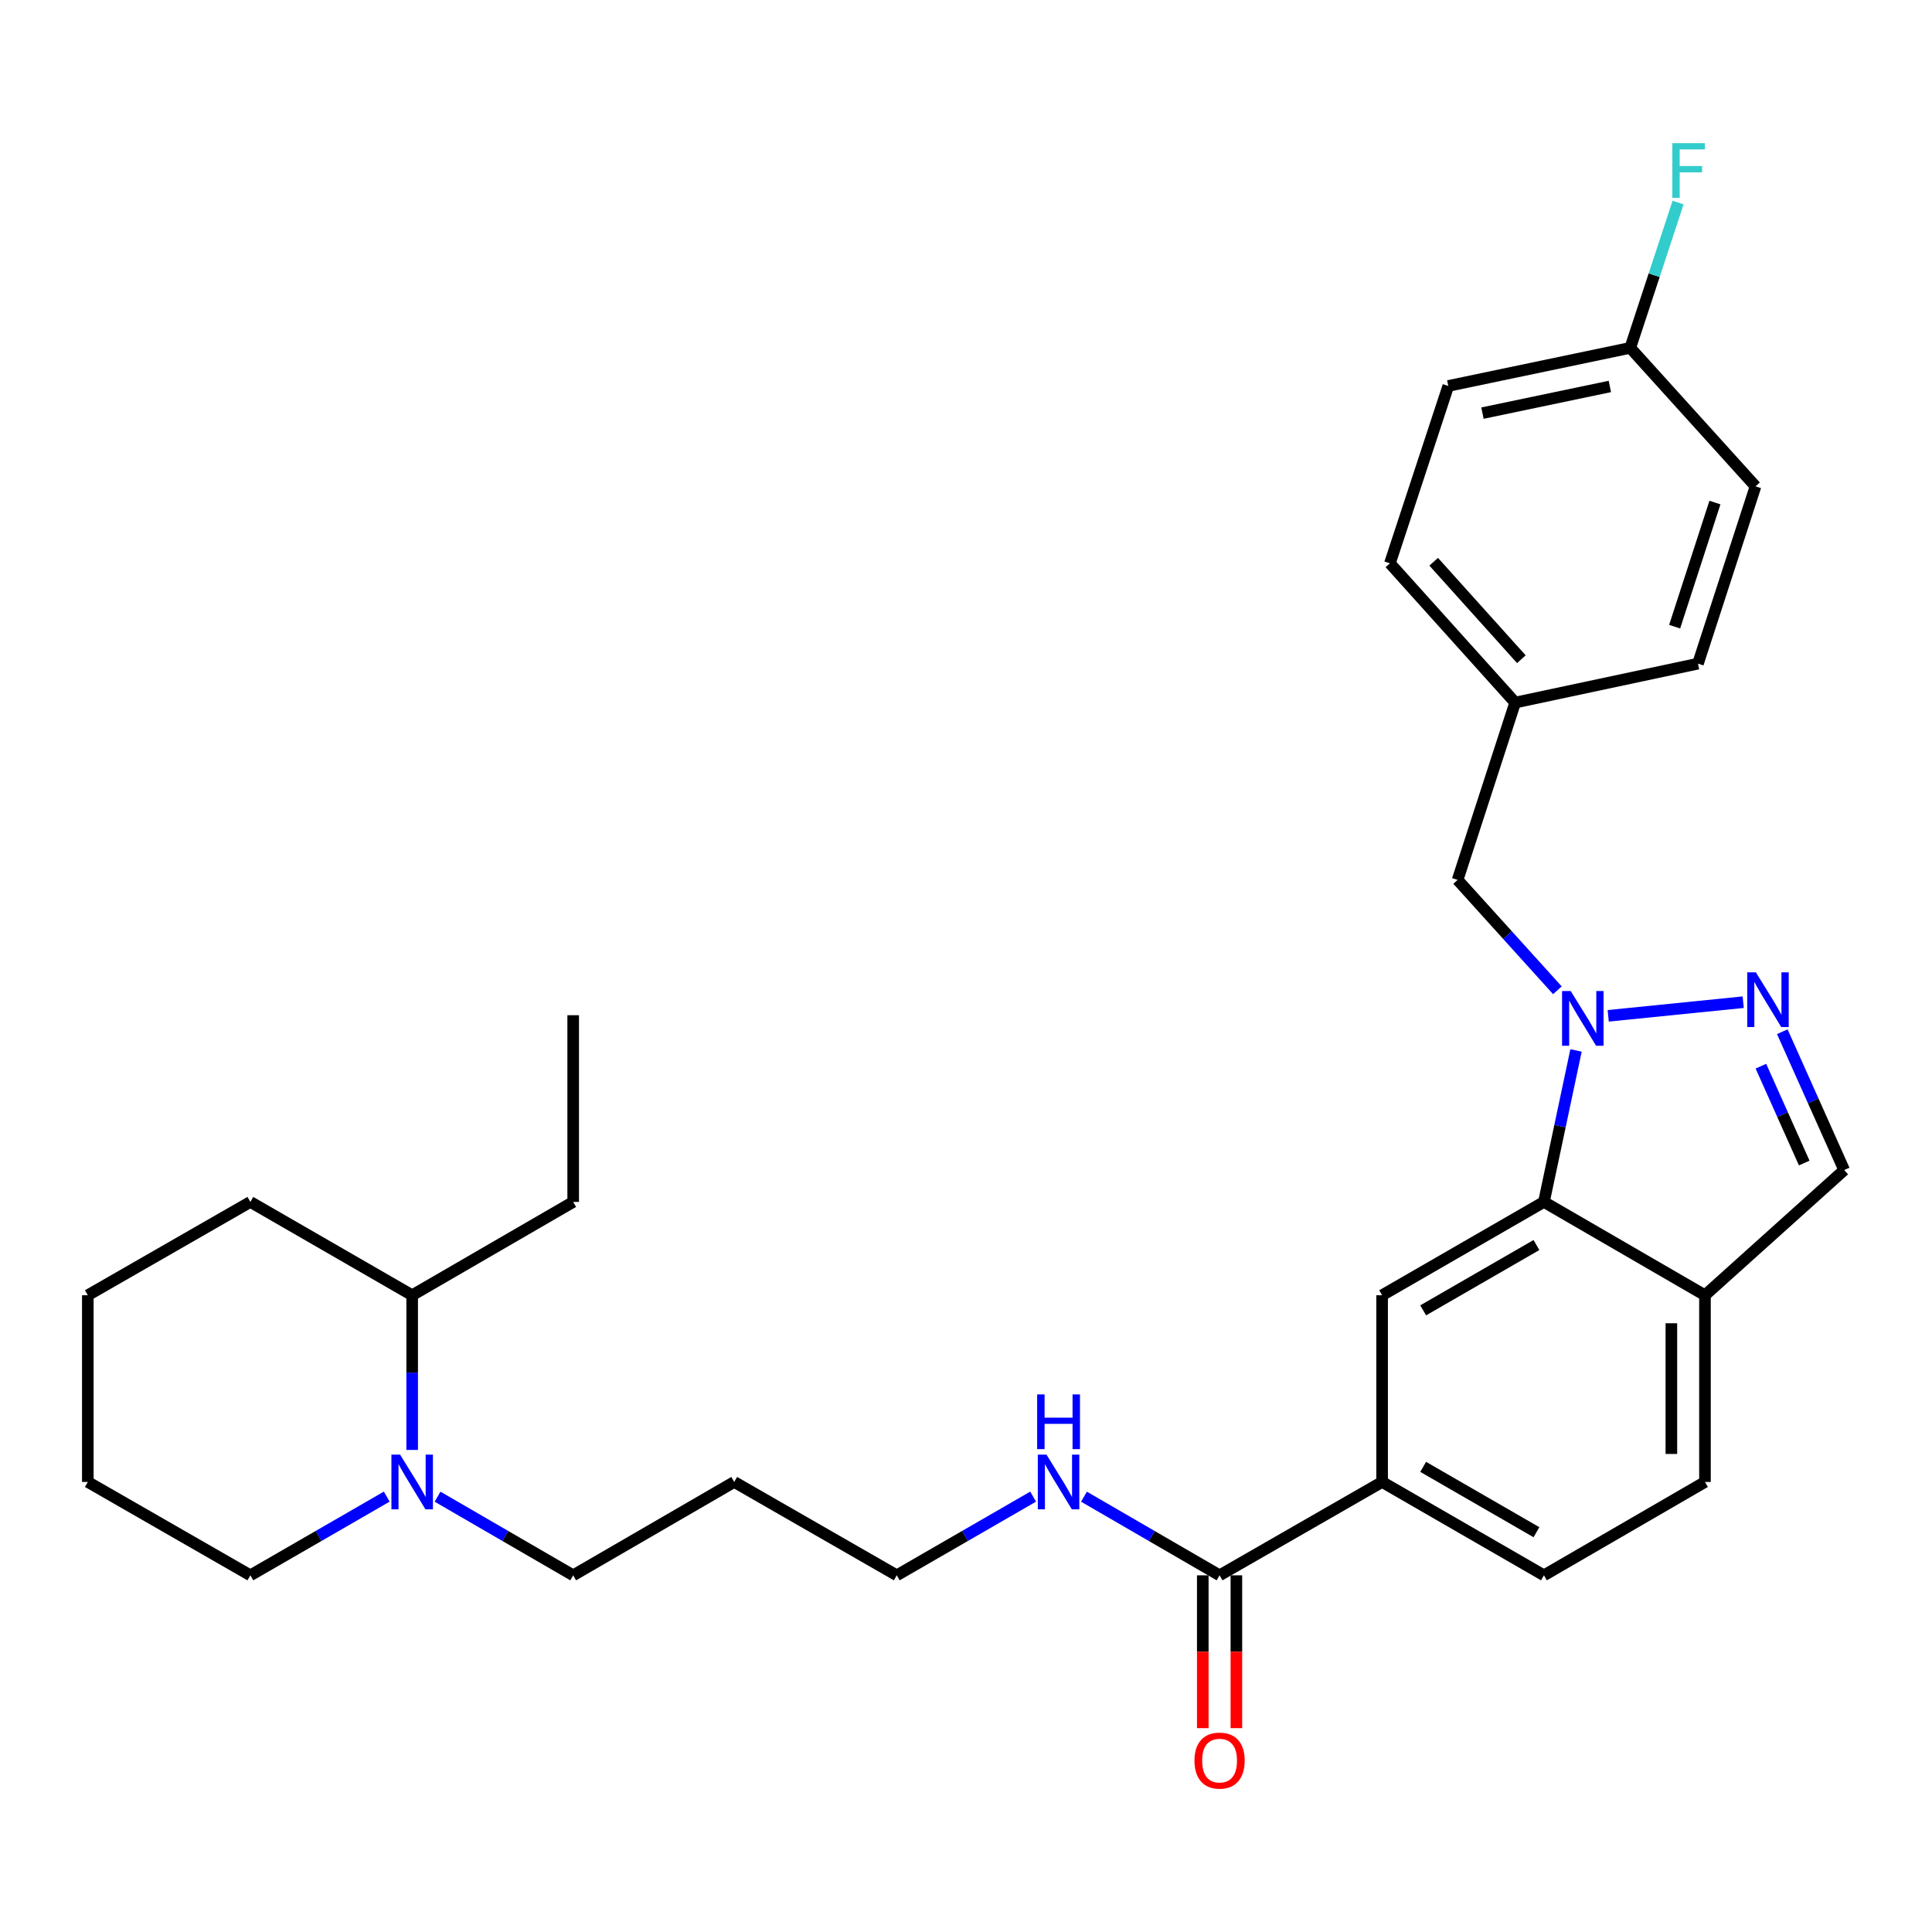 <?xml version='1.0' encoding='iso-8859-1'?>
<svg version='1.1' baseProfile='full'
              xmlns='http://www.w3.org/2000/svg'
                      xmlns:rdkit='http://www.rdkit.org/xml'
                      xmlns:xlink='http://www.w3.org/1999/xlink'
                  xml:space='preserve'
width='1000px' height='1000px' viewBox='0 0 1000 1000'>
<!-- END OF HEADER -->
<rect style='opacity:1.0;fill:#FFFFFF;stroke:none' width='1000' height='1000' x='0' y='0'> </rect>
<path class='bond-0' d='M 832.41,525.79 L 902.279,518.732' style='fill:none;fill-rule:evenodd;stroke:#0000FF;stroke-width:6px;stroke-linecap:butt;stroke-linejoin:miter;stroke-opacity:1' />
<path class='bond-1' d='M 815.748,543.706 L 807.442,582.909' style='fill:none;fill-rule:evenodd;stroke:#0000FF;stroke-width:6px;stroke-linecap:butt;stroke-linejoin:miter;stroke-opacity:1' />
<path class='bond-1' d='M 807.442,582.909 L 799.137,622.112' style='fill:none;fill-rule:evenodd;stroke:#000000;stroke-width:6px;stroke-linecap:butt;stroke-linejoin:miter;stroke-opacity:1' />
<path class='bond-8' d='M 806.106,512.568 L 780.279,484.003' style='fill:none;fill-rule:evenodd;stroke:#0000FF;stroke-width:6px;stroke-linecap:butt;stroke-linejoin:miter;stroke-opacity:1' />
<path class='bond-8' d='M 780.279,484.003 L 754.451,455.438' style='fill:none;fill-rule:evenodd;stroke:#000000;stroke-width:6px;stroke-linecap:butt;stroke-linejoin:miter;stroke-opacity:1' />
<path class='bond-7' d='M 922.512,534.012 L 938.529,569.816' style='fill:none;fill-rule:evenodd;stroke:#0000FF;stroke-width:6px;stroke-linecap:butt;stroke-linejoin:miter;stroke-opacity:1' />
<path class='bond-7' d='M 938.529,569.816 L 954.545,605.62' style='fill:none;fill-rule:evenodd;stroke:#000000;stroke-width:6px;stroke-linecap:butt;stroke-linejoin:miter;stroke-opacity:1' />
<path class='bond-7' d='M 911.442,551.855 L 922.654,576.918' style='fill:none;fill-rule:evenodd;stroke:#0000FF;stroke-width:6px;stroke-linecap:butt;stroke-linejoin:miter;stroke-opacity:1' />
<path class='bond-7' d='M 922.654,576.918 L 933.865,601.98' style='fill:none;fill-rule:evenodd;stroke:#000000;stroke-width:6px;stroke-linecap:butt;stroke-linejoin:miter;stroke-opacity:1' />
<path class='bond-2' d='M 799.137,622.112 L 715.379,670.421' style='fill:none;fill-rule:evenodd;stroke:#000000;stroke-width:6px;stroke-linecap:butt;stroke-linejoin:miter;stroke-opacity:1' />
<path class='bond-2' d='M 795.262,644.424 L 736.632,678.24' style='fill:none;fill-rule:evenodd;stroke:#000000;stroke-width:6px;stroke-linecap:butt;stroke-linejoin:miter;stroke-opacity:1' />
<path class='bond-3' d='M 799.137,622.112 L 882.488,670.421' style='fill:none;fill-rule:evenodd;stroke:#000000;stroke-width:6px;stroke-linecap:butt;stroke-linejoin:miter;stroke-opacity:1' />
<path class='bond-6' d='M 715.379,670.421 L 715.379,767.058' style='fill:none;fill-rule:evenodd;stroke:#000000;stroke-width:6px;stroke-linecap:butt;stroke-linejoin:miter;stroke-opacity:1' />
<path class='bond-10' d='M 882.488,670.421 L 882.488,767.058' style='fill:none;fill-rule:evenodd;stroke:#000000;stroke-width:6px;stroke-linecap:butt;stroke-linejoin:miter;stroke-opacity:1' />
<path class='bond-10' d='M 865.097,684.916 L 865.097,752.562' style='fill:none;fill-rule:evenodd;stroke:#000000;stroke-width:6px;stroke-linecap:butt;stroke-linejoin:miter;stroke-opacity:1' />
<path class='bond-30' d='M 882.488,670.421 L 954.545,605.62' style='fill:none;fill-rule:evenodd;stroke:#000000;stroke-width:6px;stroke-linecap:butt;stroke-linejoin:miter;stroke-opacity:1' />
<path class='bond-4' d='M 631.255,815.385 L 715.379,767.058' style='fill:none;fill-rule:evenodd;stroke:#000000;stroke-width:6px;stroke-linecap:butt;stroke-linejoin:miter;stroke-opacity:1' />
<path class='bond-9' d='M 622.559,815.385 L 622.559,854.935' style='fill:none;fill-rule:evenodd;stroke:#000000;stroke-width:6px;stroke-linecap:butt;stroke-linejoin:miter;stroke-opacity:1' />
<path class='bond-9' d='M 622.559,854.935 L 622.559,894.485' style='fill:none;fill-rule:evenodd;stroke:#FF0000;stroke-width:6px;stroke-linecap:butt;stroke-linejoin:miter;stroke-opacity:1' />
<path class='bond-9' d='M 639.95,815.385 L 639.95,854.935' style='fill:none;fill-rule:evenodd;stroke:#000000;stroke-width:6px;stroke-linecap:butt;stroke-linejoin:miter;stroke-opacity:1' />
<path class='bond-9' d='M 639.95,854.935 L 639.95,894.485' style='fill:none;fill-rule:evenodd;stroke:#FF0000;stroke-width:6px;stroke-linecap:butt;stroke-linejoin:miter;stroke-opacity:1' />
<path class='bond-13' d='M 631.255,815.385 L 596.158,795.034' style='fill:none;fill-rule:evenodd;stroke:#000000;stroke-width:6px;stroke-linecap:butt;stroke-linejoin:miter;stroke-opacity:1' />
<path class='bond-13' d='M 596.158,795.034 L 561.061,774.682' style='fill:none;fill-rule:evenodd;stroke:#0000FF;stroke-width:6px;stroke-linecap:butt;stroke-linejoin:miter;stroke-opacity:1' />
<path class='bond-5' d='M 226.485,774.682 L 261.582,795.034' style='fill:none;fill-rule:evenodd;stroke:#0000FF;stroke-width:6px;stroke-linecap:butt;stroke-linejoin:miter;stroke-opacity:1' />
<path class='bond-5' d='M 261.582,795.034 L 296.679,815.385' style='fill:none;fill-rule:evenodd;stroke:#000000;stroke-width:6px;stroke-linecap:butt;stroke-linejoin:miter;stroke-opacity:1' />
<path class='bond-12' d='M 213.337,750.482 L 213.337,710.451' style='fill:none;fill-rule:evenodd;stroke:#0000FF;stroke-width:6px;stroke-linecap:butt;stroke-linejoin:miter;stroke-opacity:1' />
<path class='bond-12' d='M 213.337,710.451 L 213.337,670.421' style='fill:none;fill-rule:evenodd;stroke:#000000;stroke-width:6px;stroke-linecap:butt;stroke-linejoin:miter;stroke-opacity:1' />
<path class='bond-22' d='M 200.179,774.65 L 164.884,795.018' style='fill:none;fill-rule:evenodd;stroke:#0000FF;stroke-width:6px;stroke-linecap:butt;stroke-linejoin:miter;stroke-opacity:1' />
<path class='bond-22' d='M 164.884,795.018 L 129.589,815.385' style='fill:none;fill-rule:evenodd;stroke:#000000;stroke-width:6px;stroke-linecap:butt;stroke-linejoin:miter;stroke-opacity:1' />
<path class='bond-32' d='M 715.379,767.058 L 799.137,815.385' style='fill:none;fill-rule:evenodd;stroke:#000000;stroke-width:6px;stroke-linecap:butt;stroke-linejoin:miter;stroke-opacity:1' />
<path class='bond-32' d='M 736.634,759.243 L 795.265,793.073' style='fill:none;fill-rule:evenodd;stroke:#000000;stroke-width:6px;stroke-linecap:butt;stroke-linejoin:miter;stroke-opacity:1' />
<path class='bond-14' d='M 754.451,455.438 L 784.248,363.652' style='fill:none;fill-rule:evenodd;stroke:#000000;stroke-width:6px;stroke-linecap:butt;stroke-linejoin:miter;stroke-opacity:1' />
<path class='bond-11' d='M 882.488,767.058 L 799.137,815.385' style='fill:none;fill-rule:evenodd;stroke:#000000;stroke-width:6px;stroke-linecap:butt;stroke-linejoin:miter;stroke-opacity:1' />
<path class='bond-25' d='M 213.337,670.421 L 296.679,622.112' style='fill:none;fill-rule:evenodd;stroke:#000000;stroke-width:6px;stroke-linecap:butt;stroke-linejoin:miter;stroke-opacity:1' />
<path class='bond-26' d='M 213.337,670.421 L 129.589,622.112' style='fill:none;fill-rule:evenodd;stroke:#000000;stroke-width:6px;stroke-linecap:butt;stroke-linejoin:miter;stroke-opacity:1' />
<path class='bond-24' d='M 534.755,774.65 L 499.46,795.018' style='fill:none;fill-rule:evenodd;stroke:#0000FF;stroke-width:6px;stroke-linecap:butt;stroke-linejoin:miter;stroke-opacity:1' />
<path class='bond-24' d='M 499.46,795.018 L 464.165,815.385' style='fill:none;fill-rule:evenodd;stroke:#000000;stroke-width:6px;stroke-linecap:butt;stroke-linejoin:miter;stroke-opacity:1' />
<path class='bond-18' d='M 784.248,363.652 L 878.865,343.507' style='fill:none;fill-rule:evenodd;stroke:#000000;stroke-width:6px;stroke-linecap:butt;stroke-linejoin:miter;stroke-opacity:1' />
<path class='bond-19' d='M 784.248,363.652 L 719.418,291.575' style='fill:none;fill-rule:evenodd;stroke:#000000;stroke-width:6px;stroke-linecap:butt;stroke-linejoin:miter;stroke-opacity:1' />
<path class='bond-19' d='M 787.454,341.21 L 742.072,290.756' style='fill:none;fill-rule:evenodd;stroke:#000000;stroke-width:6px;stroke-linecap:butt;stroke-linejoin:miter;stroke-opacity:1' />
<path class='bond-15' d='M 843.822,180.05 L 749.63,199.769' style='fill:none;fill-rule:evenodd;stroke:#000000;stroke-width:6px;stroke-linecap:butt;stroke-linejoin:miter;stroke-opacity:1' />
<path class='bond-15' d='M 833.257,200.03 L 767.322,213.834' style='fill:none;fill-rule:evenodd;stroke:#000000;stroke-width:6px;stroke-linecap:butt;stroke-linejoin:miter;stroke-opacity:1' />
<path class='bond-17' d='M 843.822,180.05 L 856.196,142.44' style='fill:none;fill-rule:evenodd;stroke:#000000;stroke-width:6px;stroke-linecap:butt;stroke-linejoin:miter;stroke-opacity:1' />
<path class='bond-17' d='M 856.196,142.44 L 868.571,104.83' style='fill:none;fill-rule:evenodd;stroke:#33CCCC;stroke-width:6px;stroke-linecap:butt;stroke-linejoin:miter;stroke-opacity:1' />
<path class='bond-31' d='M 843.822,180.05 L 908.652,251.73' style='fill:none;fill-rule:evenodd;stroke:#000000;stroke-width:6px;stroke-linecap:butt;stroke-linejoin:miter;stroke-opacity:1' />
<path class='bond-16' d='M 296.679,815.385 L 380.03,767.058' style='fill:none;fill-rule:evenodd;stroke:#000000;stroke-width:6px;stroke-linecap:butt;stroke-linejoin:miter;stroke-opacity:1' />
<path class='bond-21' d='M 878.865,343.507 L 908.652,251.73' style='fill:none;fill-rule:evenodd;stroke:#000000;stroke-width:6px;stroke-linecap:butt;stroke-linejoin:miter;stroke-opacity:1' />
<path class='bond-21' d='M 866.792,324.372 L 887.643,260.128' style='fill:none;fill-rule:evenodd;stroke:#000000;stroke-width:6px;stroke-linecap:butt;stroke-linejoin:miter;stroke-opacity:1' />
<path class='bond-20' d='M 719.418,291.575 L 749.63,199.769' style='fill:none;fill-rule:evenodd;stroke:#000000;stroke-width:6px;stroke-linecap:butt;stroke-linejoin:miter;stroke-opacity:1' />
<path class='bond-27' d='M 129.589,815.385 L 45.455,767.058' style='fill:none;fill-rule:evenodd;stroke:#000000;stroke-width:6px;stroke-linecap:butt;stroke-linejoin:miter;stroke-opacity:1' />
<path class='bond-23' d='M 380.03,767.058 L 464.165,815.385' style='fill:none;fill-rule:evenodd;stroke:#000000;stroke-width:6px;stroke-linecap:butt;stroke-linejoin:miter;stroke-opacity:1' />
<path class='bond-28' d='M 296.679,622.112 L 296.679,525.476' style='fill:none;fill-rule:evenodd;stroke:#000000;stroke-width:6px;stroke-linecap:butt;stroke-linejoin:miter;stroke-opacity:1' />
<path class='bond-33' d='M 129.589,622.112 L 45.455,670.421' style='fill:none;fill-rule:evenodd;stroke:#000000;stroke-width:6px;stroke-linecap:butt;stroke-linejoin:miter;stroke-opacity:1' />
<path class='bond-29' d='M 45.455,767.058 L 45.455,670.421' style='fill:none;fill-rule:evenodd;stroke:#000000;stroke-width:6px;stroke-linecap:butt;stroke-linejoin:miter;stroke-opacity:1' />
<path  class='atom-0' d='M 813.002 512.958
L 822.282 527.958
Q 823.202 529.438, 824.682 532.118
Q 826.162 534.798, 826.242 534.958
L 826.242 512.958
L 830.002 512.958
L 830.002 541.278
L 826.122 541.278
L 816.162 524.878
Q 815.002 522.958, 813.762 520.758
Q 812.562 518.558, 812.202 517.878
L 812.202 541.278
L 808.522 541.278
L 808.522 512.958
L 813.002 512.958
' fill='#0000FF'/>
<path  class='atom-1' d='M 908.837 503.277
L 918.117 518.277
Q 919.037 519.757, 920.517 522.437
Q 921.997 525.117, 922.077 525.277
L 922.077 503.277
L 925.837 503.277
L 925.837 531.597
L 921.957 531.597
L 911.997 515.197
Q 910.837 513.277, 909.597 511.077
Q 908.397 508.877, 908.037 508.197
L 908.037 531.597
L 904.357 531.597
L 904.357 503.277
L 908.837 503.277
' fill='#0000FF'/>
<path  class='atom-6' d='M 207.077 752.898
L 216.357 767.898
Q 217.277 769.378, 218.757 772.058
Q 220.237 774.738, 220.317 774.898
L 220.317 752.898
L 224.077 752.898
L 224.077 781.218
L 220.197 781.218
L 210.237 764.818
Q 209.077 762.898, 207.837 760.698
Q 206.637 758.498, 206.277 757.818
L 206.277 781.218
L 202.597 781.218
L 202.597 752.898
L 207.077 752.898
' fill='#0000FF'/>
<path  class='atom-10' d='M 618.255 911.281
Q 618.255 904.481, 621.615 900.681
Q 624.975 896.881, 631.255 896.881
Q 637.535 896.881, 640.895 900.681
Q 644.255 904.481, 644.255 911.281
Q 644.255 918.161, 640.855 922.081
Q 637.455 925.961, 631.255 925.961
Q 625.015 925.961, 621.615 922.081
Q 618.255 918.201, 618.255 911.281
M 631.255 922.761
Q 635.575 922.761, 637.895 919.881
Q 640.255 916.961, 640.255 911.281
Q 640.255 905.721, 637.895 902.921
Q 635.575 900.081, 631.255 900.081
Q 626.935 900.081, 624.575 902.881
Q 622.255 905.681, 622.255 911.281
Q 622.255 917.001, 624.575 919.881
Q 626.935 922.761, 631.255 922.761
' fill='#FF0000'/>
<path  class='atom-14' d='M 541.652 752.898
L 550.932 767.898
Q 551.852 769.378, 553.332 772.058
Q 554.812 774.738, 554.892 774.898
L 554.892 752.898
L 558.652 752.898
L 558.652 781.218
L 554.772 781.218
L 544.812 764.818
Q 543.652 762.898, 542.412 760.698
Q 541.212 758.498, 540.852 757.818
L 540.852 781.218
L 537.172 781.218
L 537.172 752.898
L 541.652 752.898
' fill='#0000FF'/>
<path  class='atom-14' d='M 536.832 721.746
L 540.672 721.746
L 540.672 733.786
L 555.152 733.786
L 555.152 721.746
L 558.992 721.746
L 558.992 750.066
L 555.152 750.066
L 555.152 736.986
L 540.672 736.986
L 540.672 750.066
L 536.832 750.066
L 536.832 721.746
' fill='#0000FF'/>
<path  class='atom-18' d='M 865.605 74.094
L 882.445 74.094
L 882.445 77.334
L 869.405 77.334
L 869.405 85.934
L 881.005 85.934
L 881.005 89.214
L 869.405 89.214
L 869.405 102.414
L 865.605 102.414
L 865.605 74.094
' fill='#33CCCC'/>
</svg>
